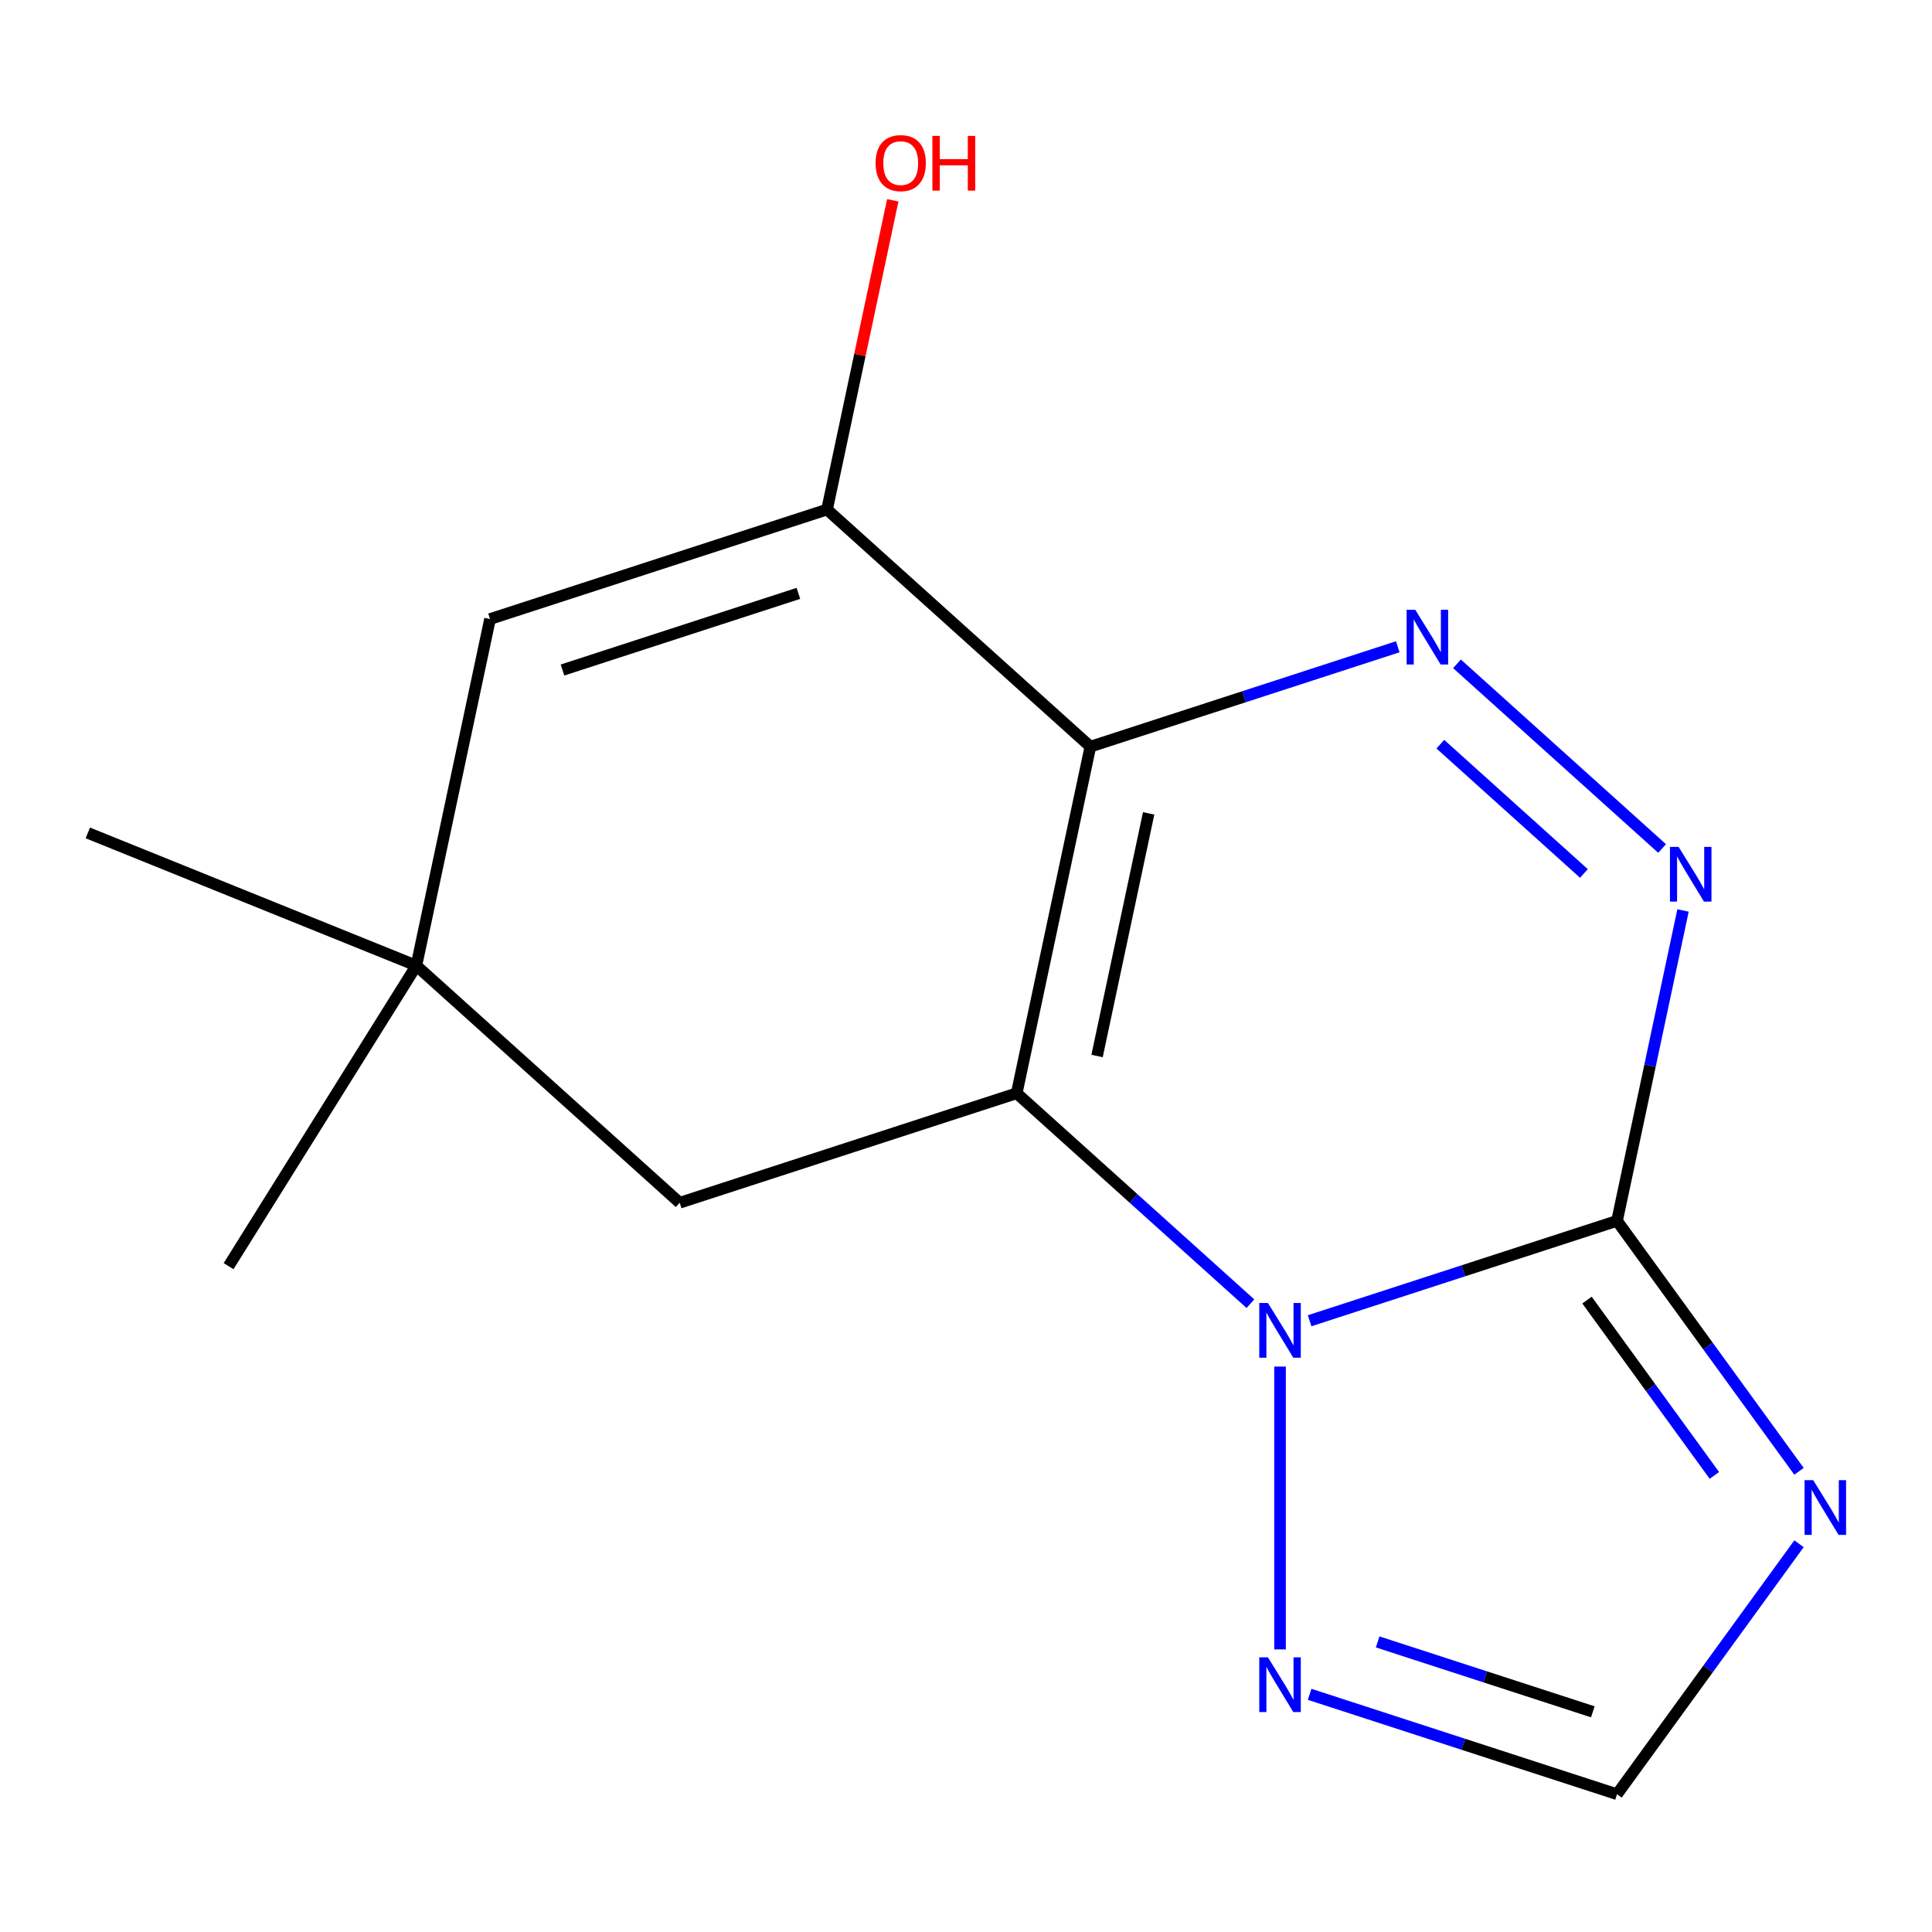 <?xml version='1.0' encoding='iso-8859-1'?>
<svg version='1.1' baseProfile='full'
              xmlns='http://www.w3.org/2000/svg'
                      xmlns:rdkit='http://www.rdkit.org/xml'
                      xmlns:xlink='http://www.w3.org/1999/xlink'
                  xml:space='preserve'
width='1000px' height='1000px' viewBox='0 0 1000 1000'>
<!-- END OF HEADER -->
<rect style='opacity:1.0;fill:#FFFFFF;stroke:none' width='1000' height='1000' x='0' y='0'> </rect>
<path class='bond-0' d='M 564.376,386.465 L 526.243,565.867' style='fill:none;fill-rule:evenodd;stroke:#000000;stroke-width:6px;stroke-linecap:butt;stroke-linejoin:miter;stroke-opacity:1' />
<path class='bond-0' d='M 594.537,421.002 L 567.844,546.583' style='fill:none;fill-rule:evenodd;stroke:#000000;stroke-width:6px;stroke-linecap:butt;stroke-linejoin:miter;stroke-opacity:1' />
<path class='bond-3' d='M 564.376,386.465 L 643.931,360.616' style='fill:none;fill-rule:evenodd;stroke:#000000;stroke-width:6px;stroke-linecap:butt;stroke-linejoin:miter;stroke-opacity:1' />
<path class='bond-3' d='M 643.931,360.616 L 723.485,334.767' style='fill:none;fill-rule:evenodd;stroke:#0000FF;stroke-width:6px;stroke-linecap:butt;stroke-linejoin:miter;stroke-opacity:1' />
<path class='bond-6' d='M 564.376,386.465 L 428.076,263.739' style='fill:none;fill-rule:evenodd;stroke:#000000;stroke-width:6px;stroke-linecap:butt;stroke-linejoin:miter;stroke-opacity:1' />
<path class='bond-1' d='M 526.243,565.867 L 586.731,620.33' style='fill:none;fill-rule:evenodd;stroke:#000000;stroke-width:6px;stroke-linecap:butt;stroke-linejoin:miter;stroke-opacity:1' />
<path class='bond-1' d='M 586.731,620.33 L 647.218,674.794' style='fill:none;fill-rule:evenodd;stroke:#0000FF;stroke-width:6px;stroke-linecap:butt;stroke-linejoin:miter;stroke-opacity:1' />
<path class='bond-10' d='M 526.243,565.867 L 351.81,622.544' style='fill:none;fill-rule:evenodd;stroke:#000000;stroke-width:6px;stroke-linecap:butt;stroke-linejoin:miter;stroke-opacity:1' />
<path class='bond-7' d='M 662.544,707.338 L 662.544,853.726' style='fill:none;fill-rule:evenodd;stroke:#0000FF;stroke-width:6px;stroke-linecap:butt;stroke-linejoin:miter;stroke-opacity:1' />
<path class='bond-16' d='M 677.869,683.613 L 757.423,657.764' style='fill:none;fill-rule:evenodd;stroke:#0000FF;stroke-width:6px;stroke-linecap:butt;stroke-linejoin:miter;stroke-opacity:1' />
<path class='bond-16' d='M 757.423,657.764 L 836.977,631.916' style='fill:none;fill-rule:evenodd;stroke:#000000;stroke-width:6px;stroke-linecap:butt;stroke-linejoin:miter;stroke-opacity:1' />
<path class='bond-2' d='M 836.977,631.916 L 854.051,551.587' style='fill:none;fill-rule:evenodd;stroke:#000000;stroke-width:6px;stroke-linecap:butt;stroke-linejoin:miter;stroke-opacity:1' />
<path class='bond-2' d='M 854.051,551.587 L 871.126,471.259' style='fill:none;fill-rule:evenodd;stroke:#0000FF;stroke-width:6px;stroke-linecap:butt;stroke-linejoin:miter;stroke-opacity:1' />
<path class='bond-5' d='M 836.977,631.916 L 884.07,696.734' style='fill:none;fill-rule:evenodd;stroke:#000000;stroke-width:6px;stroke-linecap:butt;stroke-linejoin:miter;stroke-opacity:1' />
<path class='bond-5' d='M 884.07,696.734 L 931.164,761.552' style='fill:none;fill-rule:evenodd;stroke:#0000FF;stroke-width:6px;stroke-linecap:butt;stroke-linejoin:miter;stroke-opacity:1' />
<path class='bond-5' d='M 821.429,672.922 L 854.394,718.295' style='fill:none;fill-rule:evenodd;stroke:#000000;stroke-width:6px;stroke-linecap:butt;stroke-linejoin:miter;stroke-opacity:1' />
<path class='bond-5' d='M 854.394,718.295 L 887.359,763.668' style='fill:none;fill-rule:evenodd;stroke:#0000FF;stroke-width:6px;stroke-linecap:butt;stroke-linejoin:miter;stroke-opacity:1' />
<path class='bond-4' d='M 754.135,343.587 L 860.301,439.179' style='fill:none;fill-rule:evenodd;stroke:#0000FF;stroke-width:6px;stroke-linecap:butt;stroke-linejoin:miter;stroke-opacity:1' />
<path class='bond-4' d='M 745.515,385.186 L 819.831,452.1' style='fill:none;fill-rule:evenodd;stroke:#0000FF;stroke-width:6px;stroke-linecap:butt;stroke-linejoin:miter;stroke-opacity:1' />
<path class='bond-17' d='M 931.164,799.043 L 884.07,863.861' style='fill:none;fill-rule:evenodd;stroke:#0000FF;stroke-width:6px;stroke-linecap:butt;stroke-linejoin:miter;stroke-opacity:1' />
<path class='bond-17' d='M 884.07,863.861 L 836.977,928.68' style='fill:none;fill-rule:evenodd;stroke:#000000;stroke-width:6px;stroke-linecap:butt;stroke-linejoin:miter;stroke-opacity:1' />
<path class='bond-8' d='M 428.076,263.739 L 253.643,320.416' style='fill:none;fill-rule:evenodd;stroke:#000000;stroke-width:6px;stroke-linecap:butt;stroke-linejoin:miter;stroke-opacity:1' />
<path class='bond-8' d='M 413.246,307.128 L 291.143,346.801' style='fill:none;fill-rule:evenodd;stroke:#000000;stroke-width:6px;stroke-linecap:butt;stroke-linejoin:miter;stroke-opacity:1' />
<path class='bond-12' d='M 428.076,263.739 L 445.087,183.711' style='fill:none;fill-rule:evenodd;stroke:#000000;stroke-width:6px;stroke-linecap:butt;stroke-linejoin:miter;stroke-opacity:1' />
<path class='bond-12' d='M 445.087,183.711 L 462.097,103.682' style='fill:none;fill-rule:evenodd;stroke:#FF0000;stroke-width:6px;stroke-linecap:butt;stroke-linejoin:miter;stroke-opacity:1' />
<path class='bond-9' d='M 677.869,876.982 L 757.423,902.831' style='fill:none;fill-rule:evenodd;stroke:#0000FF;stroke-width:6px;stroke-linecap:butt;stroke-linejoin:miter;stroke-opacity:1' />
<path class='bond-9' d='M 757.423,902.831 L 836.977,928.68' style='fill:none;fill-rule:evenodd;stroke:#000000;stroke-width:6px;stroke-linecap:butt;stroke-linejoin:miter;stroke-opacity:1' />
<path class='bond-9' d='M 713.071,849.85 L 768.758,867.944' style='fill:none;fill-rule:evenodd;stroke:#0000FF;stroke-width:6px;stroke-linecap:butt;stroke-linejoin:miter;stroke-opacity:1' />
<path class='bond-9' d='M 768.758,867.944 L 824.446,886.038' style='fill:none;fill-rule:evenodd;stroke:#000000;stroke-width:6px;stroke-linecap:butt;stroke-linejoin:miter;stroke-opacity:1' />
<path class='bond-11' d='M 253.643,320.416 L 215.51,499.819' style='fill:none;fill-rule:evenodd;stroke:#000000;stroke-width:6px;stroke-linecap:butt;stroke-linejoin:miter;stroke-opacity:1' />
<path class='bond-15' d='M 351.81,622.544 L 215.51,499.819' style='fill:none;fill-rule:evenodd;stroke:#000000;stroke-width:6px;stroke-linecap:butt;stroke-linejoin:miter;stroke-opacity:1' />
<path class='bond-13' d='M 215.51,499.819 L 118.317,655.359' style='fill:none;fill-rule:evenodd;stroke:#000000;stroke-width:6px;stroke-linecap:butt;stroke-linejoin:miter;stroke-opacity:1' />
<path class='bond-14' d='M 215.51,499.819 L 45.455,431.112' style='fill:none;fill-rule:evenodd;stroke:#000000;stroke-width:6px;stroke-linecap:butt;stroke-linejoin:miter;stroke-opacity:1' />
<path  class='atom-2' d='M 656.284 674.432
L 665.564 689.432
Q 666.484 690.912, 667.964 693.592
Q 669.444 696.272, 669.524 696.432
L 669.524 674.432
L 673.284 674.432
L 673.284 702.752
L 669.404 702.752
L 659.444 686.352
Q 658.284 684.432, 657.044 682.232
Q 655.844 680.032, 655.484 679.352
L 655.484 702.752
L 651.804 702.752
L 651.804 674.432
L 656.284 674.432
' fill='#0000FF'/>
<path  class='atom-4' d='M 732.55 315.628
L 741.83 330.628
Q 742.75 332.108, 744.23 334.788
Q 745.71 337.468, 745.79 337.628
L 745.79 315.628
L 749.55 315.628
L 749.55 343.948
L 745.67 343.948
L 735.71 327.548
Q 734.55 325.628, 733.31 323.428
Q 732.11 321.228, 731.75 320.548
L 731.75 343.948
L 728.07 343.948
L 728.07 315.628
L 732.55 315.628
' fill='#0000FF'/>
<path  class='atom-5' d='M 868.85 438.353
L 878.13 453.353
Q 879.05 454.833, 880.53 457.513
Q 882.01 460.193, 882.09 460.353
L 882.09 438.353
L 885.85 438.353
L 885.85 466.673
L 881.97 466.673
L 872.01 450.273
Q 870.85 448.353, 869.61 446.153
Q 868.41 443.953, 868.05 443.273
L 868.05 466.673
L 864.37 466.673
L 864.37 438.353
L 868.85 438.353
' fill='#0000FF'/>
<path  class='atom-6' d='M 938.523 766.138
L 947.803 781.138
Q 948.723 782.618, 950.203 785.298
Q 951.683 787.978, 951.763 788.138
L 951.763 766.138
L 955.523 766.138
L 955.523 794.458
L 951.643 794.458
L 941.683 778.058
Q 940.523 776.138, 939.283 773.938
Q 938.083 771.738, 937.723 771.058
L 937.723 794.458
L 934.043 794.458
L 934.043 766.138
L 938.523 766.138
' fill='#0000FF'/>
<path  class='atom-8' d='M 656.284 857.843
L 665.564 872.843
Q 666.484 874.323, 667.964 877.003
Q 669.444 879.683, 669.524 879.843
L 669.524 857.843
L 673.284 857.843
L 673.284 886.163
L 669.404 886.163
L 659.444 869.763
Q 658.284 867.843, 657.044 865.643
Q 655.844 863.443, 655.484 862.763
L 655.484 886.163
L 651.804 886.163
L 651.804 857.843
L 656.284 857.843
' fill='#0000FF'/>
<path  class='atom-13' d='M 453.209 84.417
Q 453.209 77.617, 456.569 73.817
Q 459.929 70.017, 466.209 70.017
Q 472.489 70.017, 475.849 73.817
Q 479.209 77.617, 479.209 84.417
Q 479.209 91.297, 475.809 95.217
Q 472.409 99.097, 466.209 99.097
Q 459.969 99.097, 456.569 95.217
Q 453.209 91.337, 453.209 84.417
M 466.209 95.897
Q 470.529 95.897, 472.849 93.017
Q 475.209 90.097, 475.209 84.417
Q 475.209 78.857, 472.849 76.057
Q 470.529 73.217, 466.209 73.217
Q 461.889 73.217, 459.529 76.017
Q 457.209 78.817, 457.209 84.417
Q 457.209 90.137, 459.529 93.017
Q 461.889 95.897, 466.209 95.897
' fill='#FF0000'/>
<path  class='atom-13' d='M 482.609 70.337
L 486.449 70.337
L 486.449 82.377
L 500.929 82.377
L 500.929 70.337
L 504.769 70.337
L 504.769 98.657
L 500.929 98.657
L 500.929 85.577
L 486.449 85.577
L 486.449 98.657
L 482.609 98.657
L 482.609 70.337
' fill='#FF0000'/>
</svg>
